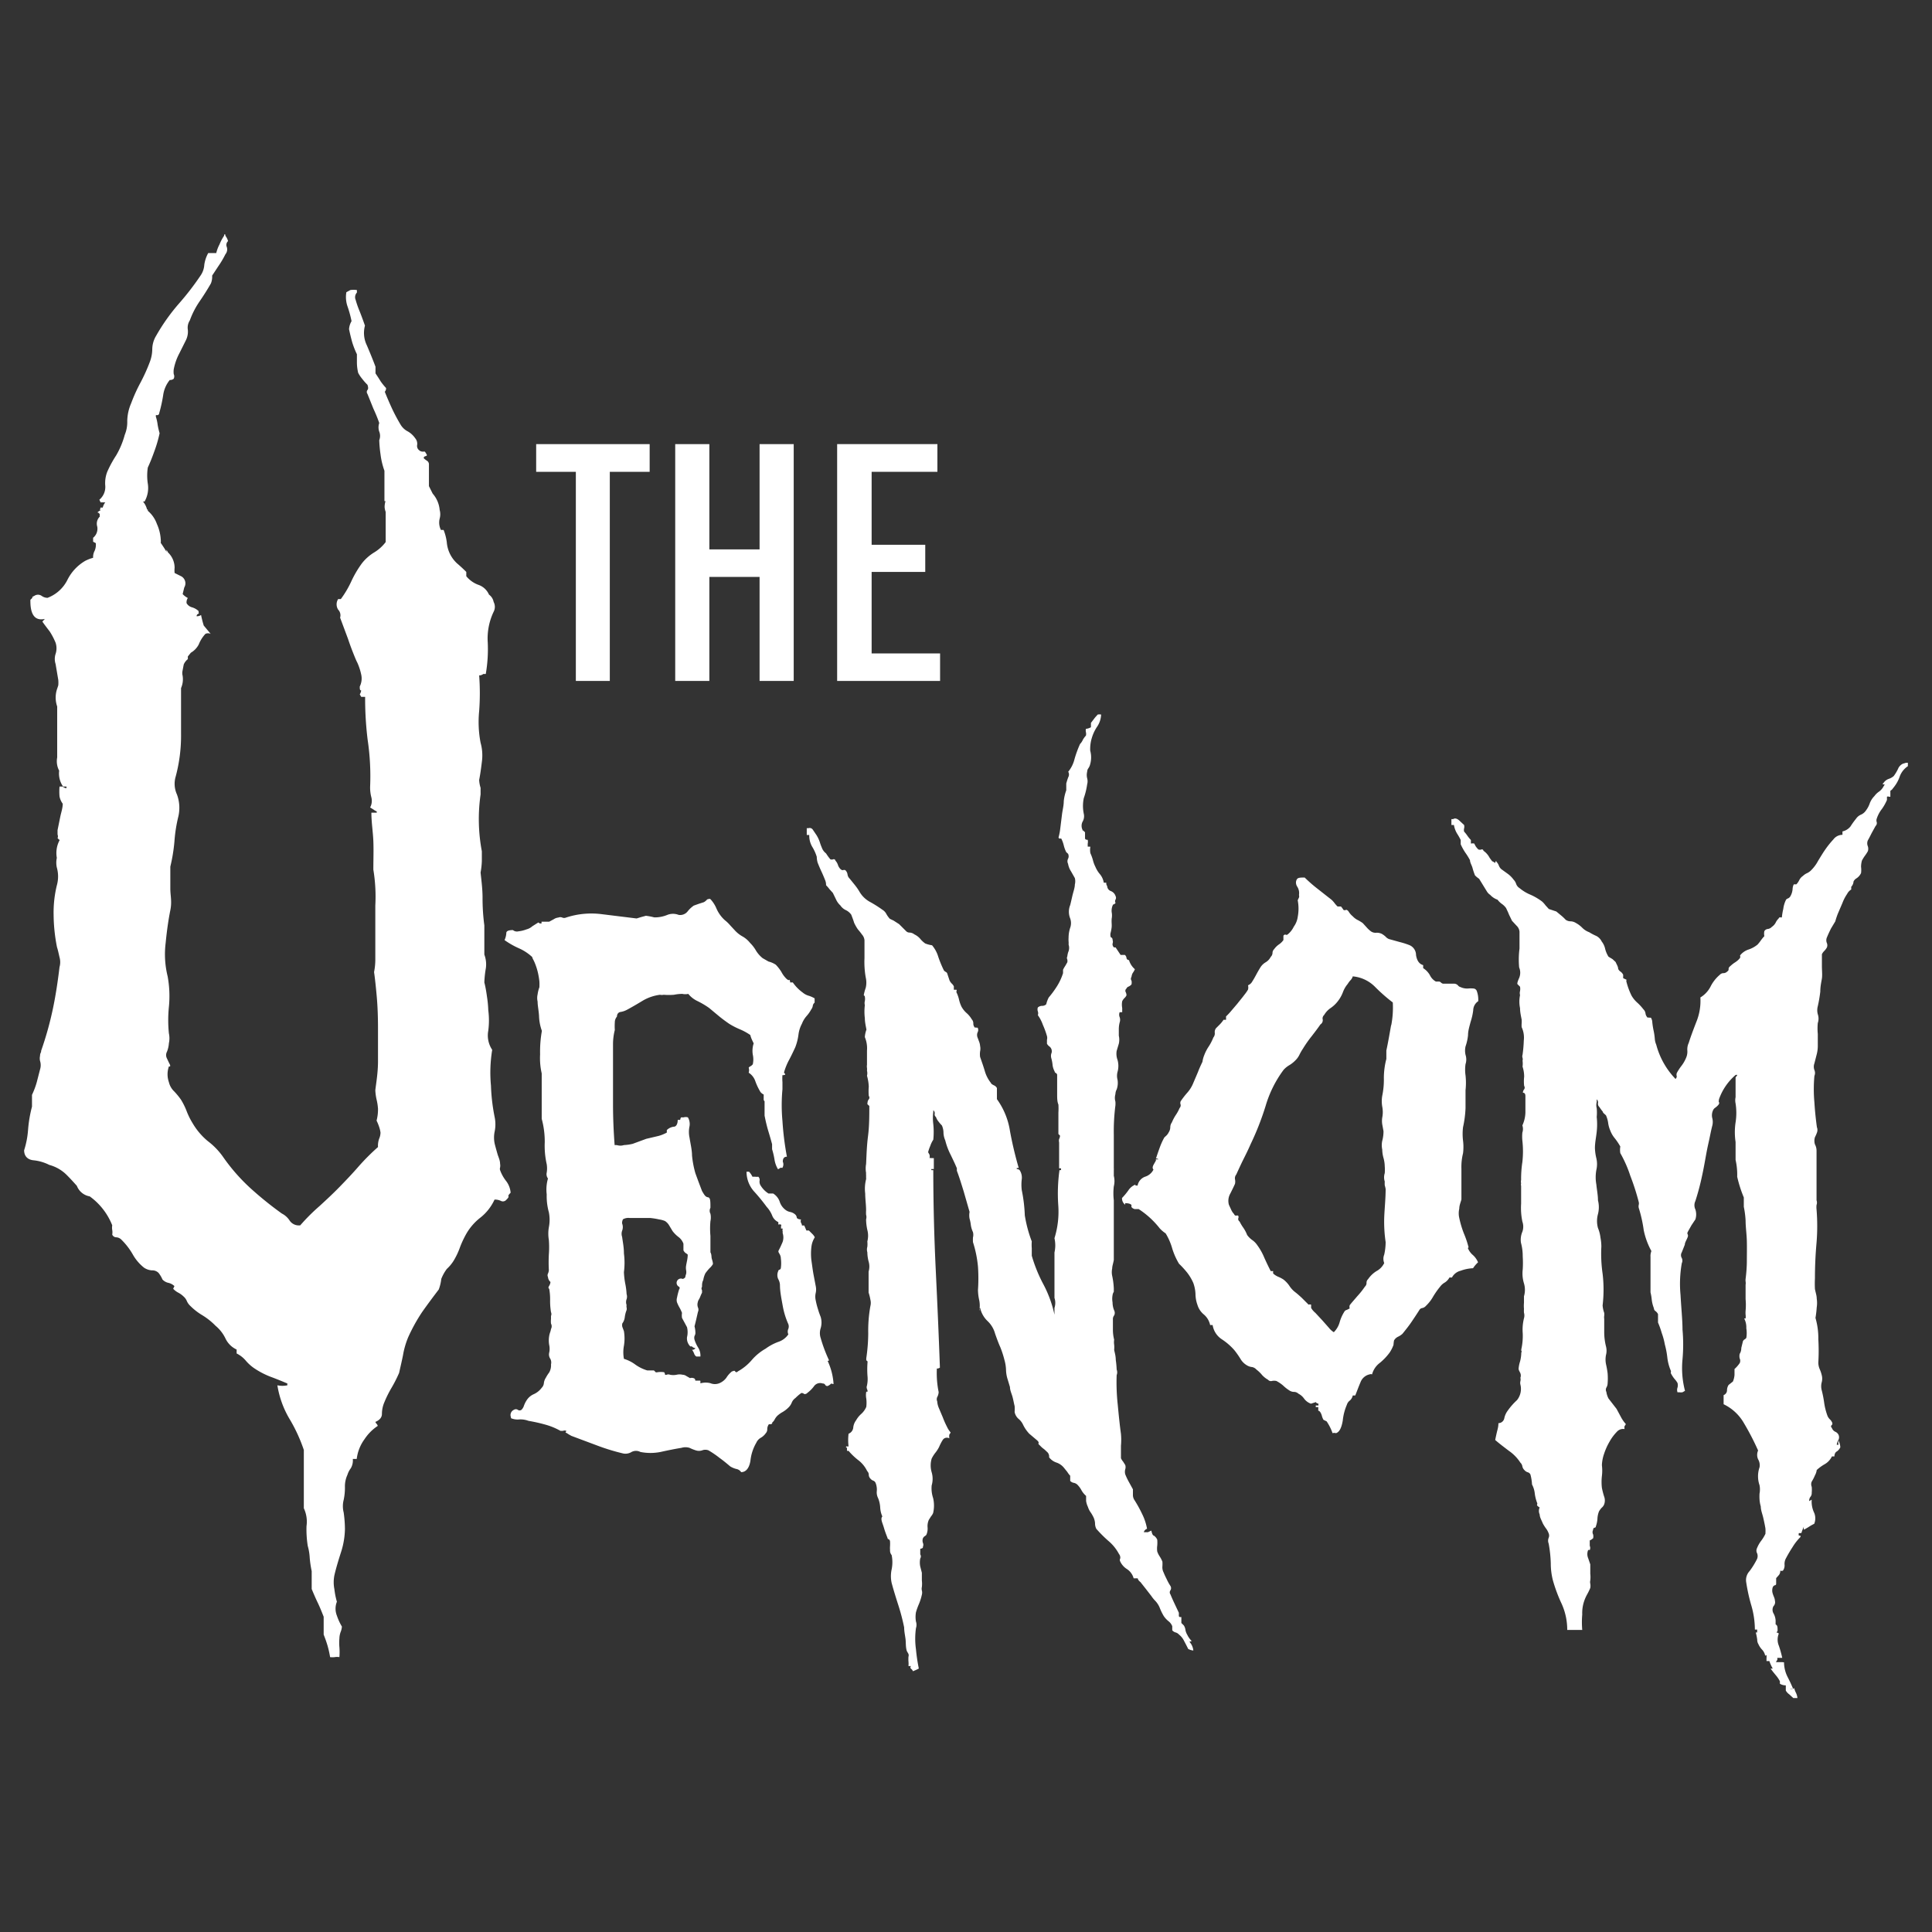 <svg xmlns="http://www.w3.org/2000/svg" xmlns:xlink="http://www.w3.org/1999/xlink" id="Layer_1" data-name="Layer 1" viewBox="0 0 108.1 108.1"><rect x="0" y="0" width="108.1" height="108.1" fill="#333333" stroke="none"/><defs><style>.cls-1{fill:none;}.cls-2{clip-path:url(#clip-path);}.cls-3{fill:#fff;}</style><clipPath id="clip-path"><rect id="SVGID" class="cls-1" x="1.33" y="13.06" width="105.43" height="81.98"></rect></clipPath></defs><g class="cls-2"><path class="cls-3" d="M28.57,66.73a1.23,1.23,0,0,0-.26-.66,2.19,2.19,0,0,1-.33-.6.23.23,0,0,1,0-.14.57.57,0,0,0,0-.22c0-.2-.1-.38-.15-.56s-.1-.35-.15-.55a1.65,1.65,0,0,1,0-.7,2,2,0,0,0,0-.78,10.68,10.68,0,0,1-.21-1.78,7.87,7.87,0,0,1,.07-2,1.44,1.44,0,0,1-.22-1.07,4.43,4.43,0,0,0,0-1.15,6.17,6.17,0,0,0-.07-.74q-.07-.51-.15-.81a5.69,5.69,0,0,1,.07-.71,1.55,1.55,0,0,0-.07-.85V51.78A11.46,11.46,0,0,1,27,50.22c0-.49-.07-1-.11-1.4a4.5,4.5,0,0,0,.07-.63v-.56a9.7,9.7,0,0,1-.07-3.18c0-.05,0-.17,0-.37a1.7,1.7,0,0,1-.08-.44c.05-.25.1-.58.15-1a2.63,2.63,0,0,0-.07-1.08,6.18,6.18,0,0,1-.08-1.77,13.35,13.35,0,0,0,0-2,.34.34,0,0,0,.23-.08h.14a8.07,8.07,0,0,0,.11-1.77,3.47,3.47,0,0,1,.33-1.71.59.59,0,0,0,0-.55.65.65,0,0,0-.26-.41,1,1,0,0,0-.6-.55,1.56,1.56,0,0,1-.67-.48V32c-.15-.15-.32-.31-.52-.48A1.8,1.8,0,0,1,25,30.35a2.77,2.77,0,0,0-.18-.7h-.15a.92.92,0,0,1-.07-.63.91.91,0,0,0,0-.49,1.59,1.59,0,0,0-.39-.91h0L24,27.2V26a.24.24,0,0,0-.11-.22,1.24,1.24,0,0,1-.18-.14c0-.05,0-.09.11-.12s.06-.08,0-.18-.05-.07-.15-.07a.3.3,0,0,1-.22-.08.3.3,0,0,1-.11-.29.47.47,0,0,0-.11-.38,1.24,1.24,0,0,0-.41-.38,1,1,0,0,1-.4-.37,10.1,10.1,0,0,1-.49-.92c-.17-.37-.3-.68-.4-.93a.27.27,0,0,0,.07-.21,3.47,3.47,0,0,1-.3-.37c-.09-.15-.19-.3-.29-.45v-.37c-.15-.4-.31-.79-.48-1.19a1.58,1.58,0,0,1-.11-1.11q-.15-.43-.3-.81a5.25,5.25,0,0,1-.22-.63.38.38,0,0,1,.07-.41v-.14a1.16,1.16,0,0,0-.37,0l-.22.12a1.6,1.6,0,0,0,.07.81,6.09,6.09,0,0,1,.22.81,1,1,0,0,0-.14.45c.05.24.11.49.18.74a4.77,4.77,0,0,0,.26.66v.48a2.6,2.6,0,0,0,.07.56,1.9,1.9,0,0,0,.22.33,3.17,3.17,0,0,0,.3.34c.05.14.05.24,0,.29a.18.18,0,0,0,0,.22l.33.82q.2.43.33.81a.72.72,0,0,0,0,.48.66.66,0,0,1,0,.48,6.85,6.85,0,0,0,.07.78,4.2,4.2,0,0,0,.22.93v1.7h.06a1.14,1.14,0,0,0-.05.33.88.88,0,0,0,.06.27v1.69a2.32,2.32,0,0,1-.66.59,2.56,2.56,0,0,0-.67.6,5.84,5.84,0,0,0-.59,1,5.59,5.59,0,0,1-.59,1h-.15a.55.55,0,0,0,0,.59.46.46,0,0,1,.11.45l.44,1.18c.1.3.2.57.3.82s.17.42.22.51a3.28,3.28,0,0,1,.22.67,1,1,0,0,1-.08.67c0,.14,0,.22.08.22a.58.58,0,0,1-.08.22l.08.14h.22a19.09,19.09,0,0,0,.14,2.4A13.83,13.83,0,0,1,20.71,44a2.15,2.15,0,0,0,.07.62.78.78,0,0,1-.07.56l.18.11a.72.72,0,0,0,.19.11v.07h-.3c0,.55.09,1.08.11,1.6s0,1,0,1.59a9.25,9.25,0,0,1,.11,2c0,.86,0,1.61,0,2.25v.74a3.64,3.64,0,0,1-.07.74c.05.35.1.81.15,1.37s.07,1.16.07,1.78,0,1.23,0,1.85S21.05,60.58,21,61a3,3,0,0,0,.07.52,3,3,0,0,1,.08.52,2.44,2.44,0,0,1-.08.66,2.87,2.87,0,0,1,.15.37,1.63,1.63,0,0,1,.07.3.88.88,0,0,1-.07.33,1.15,1.15,0,0,0-.07.48,12.23,12.23,0,0,0-1.08,1.08c-.32.37-.68.75-1.07,1.15s-.77.75-1.13,1.08a10.81,10.81,0,0,0-1.07,1.07.62.62,0,0,1-.59-.26,1.13,1.13,0,0,0-.44-.4A19.61,19.61,0,0,1,14,66.47a10.54,10.54,0,0,1-1.52-1.74,3.94,3.94,0,0,0-.85-.88,3.76,3.76,0,0,1-.85-1,4.07,4.07,0,0,1-.33-.66,3.79,3.79,0,0,0-.33-.67,4,4,0,0,0-.37-.45,1.05,1.05,0,0,1-.3-.52,1.33,1.33,0,0,1,0-.88h.07v-.08c-.05-.09-.11-.22-.18-.37a.4.4,0,0,1,0-.37,1.53,1.53,0,0,0,.11-.48,1.29,1.29,0,0,0,0-.55,7.32,7.32,0,0,1,0-1.48,6.12,6.12,0,0,0-.07-1.71,5.17,5.17,0,0,1-.11-1.88c.07-.72.16-1.32.26-1.82s0-.8,0-1.22,0-.83,0-1.22a9.42,9.42,0,0,0,.23-1.41,8.32,8.32,0,0,1,.22-1.4,2.15,2.15,0,0,0-.08-1.23,1.43,1.43,0,0,1-.07-1,8.82,8.82,0,0,0,.3-2.4v-2.4h0v-.15h0a1.23,1.23,0,0,0,.07-.78s0-.08,0-.12l.08-.42h0a.76.76,0,0,1,.23-.3v-.15h0l.17-.21a1.14,1.14,0,0,0,.44-.46,1.9,1.9,0,0,1,.37-.59.32.32,0,0,1,.3,0L11.4,35a5.66,5.66,0,0,1-.15-.59.41.41,0,0,1-.22.07H11c0-.09.08-.14.11-.14s0-.05,0-.15a.91.91,0,0,0-.37-.21.5.5,0,0,1-.3-.23.42.42,0,0,1,.07-.29,1.06,1.06,0,0,1-.29-.22s0,0,0,0l.09-.37a.45.45,0,0,0-.16-.62l-.38-.19a1.53,1.53,0,0,1,0-.3,1.19,1.19,0,0,0-.37-.85l-.08-.15a.5.5,0,0,0,0,.12q-.15-.25-.33-.51L9,30.32a2.49,2.49,0,0,0-.22-1,1.73,1.73,0,0,0-.51-.74v-.07H8.23A1.16,1.16,0,0,0,8,28.06l.09,0a1.53,1.53,0,0,0,.18-1,3,3,0,0,1,0-.9c.14-.3.26-.61.37-.92a7.12,7.12,0,0,0,.29-1,4.15,4.15,0,0,1-.11-.48,2.42,2.42,0,0,0-.1-.45s0,0,0-.08v0a.2.2,0,0,1,.08,0c.07,0,.11-.07.11-.12a8.07,8.07,0,0,0,.22-1,1.71,1.71,0,0,1,.37-.85.29.29,0,0,0,.22-.07.3.3,0,0,0,0-.26,1.09,1.09,0,0,1,0-.26,3.14,3.14,0,0,1,.31-.89l.37-.74a1.09,1.09,0,0,0,.11-.59.74.74,0,0,1,.11-.52,4.71,4.71,0,0,1,.55-1.07c.22-.32.43-.65.63-1a1,1,0,0,0,.07-.44l.37-.56a5,5,0,0,0,.37-.63.43.43,0,0,0,.08-.41.29.29,0,0,1,.07-.33.85.85,0,0,0-.15-.3v-.07h-.07v.07a2.54,2.54,0,0,0-.26.49,2,2,0,0,0-.18.48h-.45a1.91,1.91,0,0,0-.22.66,1.17,1.17,0,0,1-.21.6A15.35,15.35,0,0,1,10,17a11,11,0,0,0-1.26,1.78,1.49,1.49,0,0,0-.22.74,2.07,2.07,0,0,1-.14.74,9.88,9.88,0,0,1-.52,1.15,9.18,9.18,0,0,0-.52,1.15,2.6,2.6,0,0,0-.22,1,1.85,1.85,0,0,1-.14.77,4.66,4.66,0,0,1-.48,1.15,6.28,6.28,0,0,0-.5.92,1.74,1.74,0,0,0-.11.78.93.93,0,0,1-.33.78l.07.15h.26a.71.71,0,0,0-.14.29H5.62c0,.1-.06.14,0,.14s0,0-.11.08,0,.06,0,.07h0l.07.07v.15a.55.55,0,0,0-.14.55.65.65,0,0,1-.23.63v.22l.15.08a.84.84,0,0,1-.07.44.73.73,0,0,0-.08.38,2.35,2.35,0,0,0-.44.17v0a2.55,2.55,0,0,0-1,1.07,2.05,2.05,0,0,1-1.11,1,.57.57,0,0,1-.33-.11.36.36,0,0,0-.41,0c-.1.05-.14.07-.11.07s0,.05-.11.15v.07q0,1.18.81,1l-.14.15c.14.2.28.38.41.55a3.78,3.78,0,0,1,.33.63,1,1,0,0,1,0,.63.9.9,0,0,0,0,.56l.15.89a1.62,1.62,0,0,1,0,.31l-.06.18a1.52,1.52,0,0,0,0,1h0v1.85c0,.29,0,.62,0,1a1.12,1.12,0,0,0,.11.74,1.28,1.28,0,0,0,.22.89h.19V44s0,.08,0,.08,0,0,0,0h0l0,0c0,.05-.12,0-.22-.07H3.33a3.39,3.39,0,0,0,0,.55,1,1,0,0,0,.18.41c0,.25-.09.49-.14.74l-.15.74c0,.1,0,.17,0,.22s.05.12,0,.22a.43.43,0,0,0,.12.11,1.52,1.52,0,0,0-.16,1,1.23,1.23,0,0,0,0,.54,1.84,1.84,0,0,1,0,1A6.39,6.39,0,0,0,3,51.18,9.56,9.56,0,0,0,3.19,53c.05.15.09.34.14.56a1,1,0,0,1,0,.55c-.1.84-.22,1.62-.37,2.33A18.75,18.75,0,0,1,2.3,58.8l0,.06a.43.43,0,0,0-.06.22.66.66,0,0,0,0,.28.79.79,0,0,1,0,.48l-.18.7a4.44,4.44,0,0,1-.27.72v.66a7.21,7.21,0,0,0-.22,1.3,4.89,4.89,0,0,1-.22,1.14c0,.35.22.53.52.56a2.54,2.54,0,0,1,.89.26,2.18,2.18,0,0,1,1,.59c.19.19.37.39.54.58a.94.94,0,0,0,.72.59v0a3.65,3.65,0,0,1,1.26,1.62.75.75,0,0,0,0,.26.8.8,0,0,1,0,.26.25.25,0,0,0,.23.15.44.44,0,0,1,.29.14,3.81,3.81,0,0,1,.63.82,2.51,2.51,0,0,0,.63.74.89.89,0,0,0,.44.15.49.49,0,0,1,.37.14,1.57,1.57,0,0,1,.22.37.64.64,0,0,0,.34.19.72.72,0,0,1,.33.18l-.07.15a1.06,1.06,0,0,0,.29.22,1.29,1.29,0,0,1,.3.22.68.68,0,0,1,.18.26.83.83,0,0,0,.19.26,3.43,3.43,0,0,0,.67.52,3.76,3.76,0,0,1,.74.59,2.09,2.09,0,0,1,.55.7,1.29,1.29,0,0,0,.63.63v.22a1.6,1.6,0,0,1,.52.41,2.38,2.38,0,0,0,.44.4,4.59,4.59,0,0,0,.93.49c.3.11.62.24.95.38a.36.36,0,0,0,0,.1,1.32,1.32,0,0,1-.56,0,5.33,5.33,0,0,0,.66,1.85,8.89,8.89,0,0,1,.82,1.77v1.74c0,.37,0,.71,0,1s0,.47,0,.52a1.76,1.76,0,0,1,.15,1,5.86,5.86,0,0,0,.07,1.11,3,3,0,0,1,.11.67,6,6,0,0,0,.11.74v1c.1.24.21.5.34.77s.23.53.33.78v1c.1.25.17.46.22.63a5.54,5.54,0,0,1,.14.63,1.09,1.09,0,0,0,.26,0,.78.78,0,0,1,.26,0,3.51,3.51,0,0,0,0-.56,2.59,2.59,0,0,1,0-.48,1.16,1.16,0,0,1,.07-.37.94.94,0,0,0,.07-.3,3.08,3.08,0,0,1-.28-.61,1.05,1.05,0,0,1,0-.78,4.13,4.13,0,0,1-.14-.7,2,2,0,0,1,0-.78c.09-.39.22-.82.37-1.29a4.43,4.43,0,0,0,.22-1.3,7,7,0,0,0-.07-.92,1.42,1.42,0,0,1,0-.71,3.26,3.26,0,0,0,.07-.7,1.54,1.54,0,0,1,.14-.7,1.18,1.18,0,0,1,.19-.37.86.86,0,0,0,.11-.52h.22a2.34,2.34,0,0,1,.44-1.11,2.61,2.61,0,0,1,.74-.74c-.05-.1-.07-.14-.07-.11s0,0-.07-.11c.24-.1.37-.25.37-.45a1.66,1.66,0,0,1,.14-.66,6.27,6.27,0,0,1,.41-.82,7.68,7.68,0,0,0,.41-.81c.09-.4.17-.74.22-1a4.62,4.62,0,0,1,.29-1,9.7,9.7,0,0,1,.78-1.41q.41-.58.93-1.26a2.41,2.41,0,0,0,.14-.59A2.35,2.35,0,0,1,25,71a2.22,2.22,0,0,0,.37-.44,4,4,0,0,0,.37-.78,5.56,5.56,0,0,1,.37-.78,3.13,3.13,0,0,1,.78-.88,2.72,2.72,0,0,0,.78-1,.77.77,0,0,1,.37.08.25.25,0,0,0,.3-.08c.1-.09.13-.16.11-.18s0-.09.11-.19"></path><path class="cls-3" d="M46.39,76.12a8.21,8.21,0,0,1-.47-1.25.89.89,0,0,1,0-.56,1.09,1.09,0,0,0,0-.62c-.05-.13-.1-.26-.14-.4a4.26,4.26,0,0,1-.14-.54.9.9,0,0,1,0-.4.9.9,0,0,0,0-.4l-.12-.63c-.05-.27-.08-.53-.12-.8a3.14,3.14,0,0,1,0-.75,1.25,1.25,0,0,1,.19-.54.67.67,0,0,0-.14-.19l-.19-.19h-.14L45,68.57h-.13s0,0,0,0a.27.27,0,0,0-.05-.15.25.25,0,0,1,0-.19c-.16,0-.24-.07-.24-.11a.26.26,0,0,0-.09-.17.61.61,0,0,0-.29-.14.62.62,0,0,1-.28-.14.92.92,0,0,1-.3-.45.87.87,0,0,0-.36-.44H43a1.36,1.36,0,0,1-.43-.43.4.4,0,0,1-.07-.28.25.25,0,0,0-.07-.23.51.51,0,0,1-.17,0l-.16,0a1.07,1.07,0,0,0-.19-.28h-.14a1.66,1.66,0,0,0,.4,1.08,10.47,10.47,0,0,1,.73.89,1.57,1.57,0,0,1,.3.47.66.66,0,0,0,.35.38v.14a.2.2,0,0,1,.15,0,.06.06,0,0,1,0,.08h0s0,.08,0,.14h.09s0,.05,0,.05,0,0,0,0a.11.11,0,0,0,0,.09.49.49,0,0,1,0,.11h0a.78.78,0,0,1,0,.5c-.08.19-.15.34-.22.47s.11.18.12.45a2,2,0,0,1,0,.54s0,.06-.07.09-.08.06-.08.09a.54.54,0,0,0,0,.43.75.75,0,0,1,.1.33c0,.4.09.8.16,1.2a4.36,4.36,0,0,0,.31,1,.39.39,0,0,1,0,.26.37.37,0,0,0,0,.31,1.08,1.08,0,0,1-.56.42,2.86,2.86,0,0,0-.71.38,2.92,2.92,0,0,0-.77.63,2.84,2.84,0,0,1-.78.64c-.06.06-.11.07-.16,0s-.1,0-.17,0a1.38,1.38,0,0,0-.32.36.93.93,0,0,1-.38.3.67.67,0,0,1-.52,0,1.1,1.1,0,0,0-.51,0v0h-.05a.24.24,0,0,0,0-.14H38.9a.12.12,0,0,0-.1-.14h0a.27.27,0,0,0-.19,0l-.21-.12a.38.38,0,0,0-.21-.07.73.73,0,0,0-.33,0,.93.93,0,0,1-.37,0,.25.25,0,0,0-.19,0,.15.15,0,0,1-.09,0,.24.24,0,0,0-.05-.14,1.2,1.2,0,0,0-.38,0,.16.16,0,0,1-.09,0l-.1-.1h-.37a2.24,2.24,0,0,1-.66-.32,2.1,2.1,0,0,0-.65-.33,2,2,0,0,1,0-.73,2.5,2.5,0,0,0,0-.82l-.09-.24a.41.41,0,0,1,0-.19.73.73,0,0,0,.14-.37,1.64,1.64,0,0,1,.1-.38.34.34,0,0,0,0-.14.33.33,0,0,1,0-.14.47.47,0,0,1,0-.33.45.45,0,0,0,0-.28,4.07,4.07,0,0,0-.08-.61,4.36,4.36,0,0,1-.07-.62,4.09,4.09,0,0,0,0-1.05c0-.36-.07-.67-.1-.92a.53.53,0,0,1,0-.35.55.55,0,0,0,0-.4.4.4,0,0,1,.05-.24.62.62,0,0,1,.38-.07l.42,0,.26,0,.47,0a4.17,4.17,0,0,1,.49.08,1.35,1.35,0,0,1,.33.09.75.75,0,0,1,.24.26l.18.3a1.72,1.72,0,0,0,.33.33.81.81,0,0,1,.28.38v.37a.44.44,0,0,0,.12.15.47.47,0,0,1,.12.09v0c0,.22-.06.42-.09.61a.75.75,0,0,0,0,.26.54.54,0,0,1,0,.21,1.05,1.05,0,0,0-.05.19.26.26,0,0,1-.14.09A.16.16,0,0,0,38,72a.1.1,0,0,1,0,.14,4.05,4.05,0,0,0-.12.47.46.46,0,0,0,0,.26,2.56,2.56,0,0,0,.11.24,2.26,2.26,0,0,1,.17.35.92.92,0,0,0,0,.28l.14.26.14.26a1.18,1.18,0,0,1,0,.56.63.63,0,0,0,.19.52.12.12,0,0,1,.09,0,.28.28,0,0,0,.19.09.18.18,0,0,1-.19.09.94.94,0,0,1,.12.22.31.31,0,0,0,.12.16h.23a.85.85,0,0,0-.12-.49,1.85,1.85,0,0,1-.21-.45.38.38,0,0,1,0-.21.34.34,0,0,0,.05-.17,1.57,1.57,0,0,0-.05-.37c.06-.22.12-.49.19-.8a.3.3,0,0,0,0-.26.47.47,0,0,1,0-.31c0-.06.07-.14.12-.26a2.22,2.22,0,0,1,.11-.25c0-.07,0-.11,0-.14a.17.17,0,0,1,0-.19c0-.13,0-.25.07-.38a1.29,1.29,0,0,1,.12-.38,3.11,3.11,0,0,1,.23-.28,1,1,0,0,0,.19-.23c0-.13-.05-.24-.07-.33s0-.21-.07-.33c0-.31,0-.62,0-.92a4.5,4.5,0,0,1,0-.82,1,1,0,0,0,0-.42.35.35,0,0,1,0-.33c0-.38,0-.57-.14-.59s-.2-.13-.33-.35l-.19-.5-.18-.49a5.43,5.43,0,0,1-.19-1c0-.3-.08-.62-.14-1a1.49,1.49,0,0,1,0-.63.73.73,0,0,0-.09-.5.39.39,0,0,0-.24,0s-.08,0-.14,0a.24.24,0,0,0-.05.14h-.14c0,.25-.1.38-.21.38a.68.68,0,0,0-.4.19v.14a2.11,2.11,0,0,1-.47.19l-.68.16L35.4,64a2.63,2.63,0,0,1-.49.07c-.22.07-.37,0-.42,0h-.1q-.09-1.19-.09-2.28V59.45c0-.35,0-.67,0-1a3.23,3.23,0,0,1,.1-.82,3.17,3.17,0,0,1,0-.42.5.5,0,0,1,.12-.33c0-.16.1-.25.21-.26a1.12,1.12,0,0,0,.35-.12c.28-.15.57-.32.85-.49a2.53,2.53,0,0,1,1-.35.46.46,0,0,0,.2,0,3.79,3.79,0,0,0,.58,0,2.42,2.42,0,0,1,.47-.05.75.75,0,0,0,.33,0A1.48,1.48,0,0,0,39,56a4.66,4.66,0,0,1,.68.4l.54.45c.17.14.37.29.59.44a4.25,4.25,0,0,0,.56.29,3.25,3.25,0,0,1,.61.33,1.57,1.57,0,0,0,.1.28l.09.19a1.34,1.34,0,0,0-.05.63,1.23,1.23,0,0,1,0,.54.52.52,0,0,1-.11.1.27.27,0,0,0-.12.09.45.45,0,0,1,0,.28.9.9,0,0,1,.37.47,3.41,3.41,0,0,0,.29.61.49.49,0,0,0,.18.14v.29a.16.16,0,0,0,.05.09.05.05,0,0,0,0,0h0v.8q.09.47.21.87c.08.26.15.51.21.73v.28a4.15,4.15,0,0,1,.14.61,1.49,1.49,0,0,0,.19.51.37.37,0,0,0,.12-.07.16.16,0,0,1,.12,0A.36.36,0,0,0,43.8,65c0-.19.08-.28.23-.28a16.25,16.25,0,0,1-.25-2,9.52,9.52,0,0,1,0-1.77c0-.13,0-.26,0-.4a2.6,2.6,0,0,1,0-.4.08.08,0,0,0,.08,0,.06.06,0,0,1,.07,0c0-.07,0-.09,0-.08s-.08,0-.05-.11a3.48,3.48,0,0,1,.29-.69c.12-.23.23-.46.33-.68a3,3,0,0,0,.18-.73,1.72,1.72,0,0,1,.19-.58,1.45,1.45,0,0,1,.26-.43,1.9,1.9,0,0,0,.26-.37.43.43,0,0,0,.09-.22.27.27,0,0,1,.1-.16v-.24a1.73,1.73,0,0,0-.31-.14.9.9,0,0,1-.35-.18,2.33,2.33,0,0,1-.56-.57h-.15c0-.12-.05-.17-.07-.14s-.05,0-.12-.05a1.5,1.5,0,0,1-.3-.4,2.38,2.38,0,0,0-.31-.4A1.3,1.3,0,0,0,43,53.8l-.33-.19a1.64,1.64,0,0,1-.37-.42,2,2,0,0,0-.33-.43,1.48,1.48,0,0,0-.4-.35,1.7,1.7,0,0,1-.45-.35l-.26-.28a2.06,2.06,0,0,0-.3-.29,1.9,1.9,0,0,1-.47-.65,1.77,1.77,0,0,0-.33-.52c-.06-.06-.13,0-.19,0a.6.6,0,0,1-.19.16l-.28.09-.28.1a1.56,1.56,0,0,0-.35.33.53.53,0,0,1-.5.19.86.86,0,0,0-.63,0,1.83,1.83,0,0,1-.73.14,3.55,3.55,0,0,0-.47-.09l-.26.07-.26.08-1.95-.24a4.55,4.55,0,0,0-2,.19.26.26,0,0,1-.21,0,.28.28,0,0,0-.22,0,.54.54,0,0,0-.25.09l-.26.14h-.43v.1c-.06,0-.1,0-.11,0a.09.09,0,0,0-.08-.05l-.33.21a.76.76,0,0,1-.32.17,1.85,1.85,0,0,1-.45.11.35.35,0,0,1-.31-.07c-.25,0-.37.06-.37.16a1.07,1.07,0,0,1-.1.4,4.54,4.54,0,0,0,.83.47,2.66,2.66,0,0,1,.72.48c0,.06.08.17.14.32a3.5,3.5,0,0,1,.17.52,4.34,4.34,0,0,1,.09.52,3,3,0,0,1,0,.33,1.8,1.8,0,0,0-.1.4.9.9,0,0,0,0,.4c0,.22.06.48.08.8a2.66,2.66,0,0,0,.16.84A6.58,6.58,0,0,0,30.22,59a3.8,3.8,0,0,0,.09,1.06c0,.44,0,.86,0,1.27V62.6a4.86,4.86,0,0,1,.17,1.31,4.66,4.66,0,0,0,.11,1.23,1.47,1.47,0,0,1,0,.47.4.4,0,0,0,.07.33,2.23,2.23,0,0,0-.07.89,3.36,3.36,0,0,0,.12,1,2.16,2.16,0,0,1,0,.84,2.11,2.11,0,0,0,0,.71,5.31,5.31,0,0,1,0,.8,8.21,8.21,0,0,0,0,.89.59.59,0,0,1-.05.19.21.21,0,0,0,0,.19.42.42,0,0,0,.14.28.48.48,0,0,1-.07.21c-.05.08-.06.14,0,.17a3.35,3.35,0,0,1,.05.63,3.82,3.82,0,0,0,.05.68.26.26,0,0,1,0,.21c0,.08,0,.14,0,.17a1.17,1.17,0,0,0,0,.26.32.32,0,0,1,0,.3,1.05,1.05,0,0,1-.05.19,1.33,1.33,0,0,0-.05.19,1.51,1.51,0,0,0,0,.52,1,1,0,0,1,0,.42.43.43,0,0,0,.05.33.43.43,0,0,1,.05.33.8.8,0,0,1-.1.45,2.2,2.2,0,0,0-.19.3.68.68,0,0,0-.11.31.42.42,0,0,1-.12.25,1.13,1.13,0,0,1-.45.36.9.9,0,0,0-.4.35,1.47,1.47,0,0,0-.14.28.58.58,0,0,1-.14.24.17.17,0,0,1-.21,0,.19.19,0,0,0-.21,0,.32.32,0,0,0-.17.42l0,.05a.93.93,0,0,0,.47.07,1.27,1.27,0,0,1,.51.08,8.88,8.88,0,0,1,.94.21,3.71,3.71,0,0,1,.85.35l.14,0a.25.25,0,0,1,.19,0l-.05.09a1,1,0,0,1,.17.1l.16.09,1.39.52a11.75,11.75,0,0,0,1.53.47.66.66,0,0,0,.45-.09.53.53,0,0,1,.49,0,2.87,2.87,0,0,0,1.13,0c.41-.09.8-.17,1.17-.23a.77.77,0,0,1,.45,0,2.52,2.52,0,0,0,.35.14.56.56,0,0,0,.36,0,.48.48,0,0,1,.35,0,5.39,5.39,0,0,1,.63.43c.21.15.4.31.59.47a1.22,1.22,0,0,0,.33.14.42.42,0,0,1,.28.18c.28,0,.46-.25.52-.65a2.52,2.52,0,0,1,.33-1,.59.59,0,0,1,.26-.28.85.85,0,0,0,.26-.24.32.32,0,0,0,.09-.23.47.47,0,0,1,.09-.28c.13,0,.19,0,.19-.1a.49.49,0,0,0,.14-.18.94.94,0,0,1,.14-.19A1.64,1.64,0,0,1,43.8,79a1.64,1.64,0,0,0,.33-.26.78.78,0,0,0,.17-.26.58.58,0,0,1,.21-.26,2.22,2.22,0,0,1,.33-.28A.25.25,0,0,1,45,78a.2.2,0,0,0,.18-.07,1.75,1.75,0,0,0,.36-.36.42.42,0,0,1,.49-.16.15.15,0,0,1,.14.07.13.13,0,0,0,.14.07.62.62,0,0,0,.17-.11c0-.05.1,0,.16,0h0a3.56,3.56,0,0,0-.33-1.29"></path><path class="cls-3" d="M66.68,91.82a1.24,1.24,0,0,1-.25-.35.82.82,0,0,1-.1-.26.62.62,0,0,0-.09-.26l-.14-.14v-.33c-.1,0-.14,0-.14-.09v-.15l-.24-.51c-.09-.19-.17-.37-.23-.52a.19.19,0,0,1,0-.23.23.23,0,0,0,0-.24,2.82,2.82,0,0,1-.21-.38c-.06-.12-.12-.24-.17-.37a.63.63,0,0,1-.07-.36,2.13,2.13,0,0,0,0-.25,1.59,1.59,0,0,0-.15-.29,1.22,1.22,0,0,1-.14-.28,1.24,1.24,0,0,1,0-.33,1.88,1.88,0,0,0,0-.33.53.53,0,0,0-.19-.23c-.06,0-.11-.13-.14-.28l-.19.09H64a.27.27,0,0,1,.18-.19,3.08,3.08,0,0,0-.28-.84,7.18,7.18,0,0,0-.42-.76.52.52,0,0,1-.09-.32v-.29l-.22-.4a3.55,3.55,0,0,1-.21-.44.54.54,0,0,1,0-.28.39.39,0,0,0,0-.24l-.12-.19a.76.76,0,0,1-.12-.19v-.7a3.67,3.67,0,0,0,0-.66c-.06-.43-.12-1-.18-1.64a11.38,11.38,0,0,1-.06-1.65.42.42,0,0,0,0-.31.08.08,0,0,1,0,0,4.93,4.93,0,0,0-.05-.54c0-.22-.06-.41-.09-.56a1.47,1.47,0,0,0,0-.29.9.9,0,0,1,0-.28,2.25,2.25,0,0,1-.07-.52c0-.25,0-.45,0-.61a.33.33,0,0,1,.07-.23.31.31,0,0,0,0-.28,1.17,1.17,0,0,1-.09-.45,1.1,1.1,0,0,1,0-.4.44.44,0,0,1,.07-.19c0-.09,0-.15,0-.19a4.19,4.19,0,0,0-.09-.7,1,1,0,0,1,0-.42c0-.13.06-.29.09-.47,0-.54,0-1.13,0-1.79s0-1.18,0-1.55a3.39,3.39,0,0,1,0-.78,1.19,1.19,0,0,0,0-.59v-.32h0a.38.38,0,0,0,0-.1h0V63.5a11.41,11.41,0,0,1,.09-1.65,1.49,1.49,0,0,0,0-.21.75.75,0,0,1,0-.42s0-.14.07-.26a1.11,1.11,0,0,0,.05-.54.86.86,0,0,1,0-.45,1.23,1.23,0,0,0,0-.66,1,1,0,0,1-.05-.51l.12-.4a1,1,0,0,0,0-.45v-.37a1.58,1.58,0,0,1,.05-.38.45.45,0,0,0,0-.28.37.37,0,0,1,0-.29.11.11,0,0,0,.09,0,.05.05,0,0,0,.05,0h0v-.23a1,1,0,0,1,0-.38.66.66,0,0,1,.12-.17.48.48,0,0,0,.12-.16.41.41,0,0,0-.05-.19.16.16,0,0,1,.05-.19.19.19,0,0,1,.12-.11.48.48,0,0,0,.16-.12.5.5,0,0,0,0-.21.18.18,0,0,1,0-.21.57.57,0,0,1,.07-.22,1.13,1.13,0,0,0,.12-.21,1.08,1.08,0,0,1-.33-.51c-.09,0-.14-.08-.14-.12a.26.26,0,0,0-.09-.17l-.12,0-.12,0-.28-.42c-.06,0-.09,0-.09,0a.24.24,0,0,1-.08-.21.3.3,0,0,0,0-.21.14.14,0,0,0-.1-.15h0a.45.45,0,0,1,0-.28,2.33,2.33,0,0,0,.05-.28,1.52,1.52,0,0,0,0-.21,2.28,2.28,0,0,1,0-.26,1,1,0,0,0,0-.38.77.77,0,0,1,.08-.42s.07,0,.14-.09a.17.17,0,0,1,0-.19.21.21,0,0,0,0-.19.45.45,0,0,0-.26-.28.31.31,0,0,1-.21-.28.26.26,0,0,1-.05-.19h-.14a1,1,0,0,0-.21-.47,1.54,1.54,0,0,1-.26-.42,1.74,1.74,0,0,1-.14-.38,2.46,2.46,0,0,0-.14-.38,1,1,0,0,1,0-.37.09.09,0,0,1-.07,0l-.08,0v-.16a.54.54,0,0,0,0-.22q-.15,0-.15-.09v-.33s0,0-.07-.07-.07,0-.07-.07a.51.51,0,0,1,0-.45.6.6,0,0,0,.07-.45,2.13,2.13,0,0,1,0-.87,4,4,0,0,0,.19-.78.62.62,0,0,0,0-.33.77.77,0,0,1,0-.37.34.34,0,0,1,.05-.17.83.83,0,0,0,.09-.16A1.43,1.43,0,0,0,61,42a2.13,2.13,0,0,1,.09-.71,2.29,2.29,0,0,1,.31-.65,1.29,1.29,0,0,0,.21-.66.59.59,0,0,0-.19,0c-.06.07-.13.14-.19.22l-.19.25v.24a.66.66,0,0,1-.28.09.43.43,0,0,0,0,.19.41.41,0,0,1,0,.19,1.24,1.24,0,0,0-.17.23.78.78,0,0,1-.16.24,6.15,6.15,0,0,0-.31.85,1.78,1.78,0,0,1-.35.7.31.31,0,0,1,0,.31,3.58,3.58,0,0,0-.11.35v.38a2.46,2.46,0,0,0-.14.61c0,.25-.07.5-.1.75l-.09.73a3.41,3.41,0,0,1-.1.54c0,.06.06.08.08.07s0,0,.07,0a1.74,1.74,0,0,1,.14.38,1.74,1.74,0,0,0,.14.38l.1.09a.31.31,0,0,1,0,.28.31.31,0,0,0,0,.28,1.14,1.14,0,0,0,.17.43l.21.37a.73.73,0,0,1,0,.36c0,.17-.07.36-.12.56s-.09.4-.14.59a1,1,0,0,0,0,.75.78.78,0,0,1,0,.52,1.77,1.77,0,0,0-.09.56,1.49,1.49,0,0,0,0,.21,1,1,0,0,1,0,.17.59.59,0,0,1,0,.37,1,1,0,0,0-.07.29.19.19,0,0,0,0,.18.44.44,0,0,1,0,.15l-.12.21a1.57,1.57,0,0,0-.12.21v.19a3.19,3.19,0,0,1-.35.75,5.32,5.32,0,0,1-.45.61,1.57,1.57,0,0,0-.14.38.32.32,0,0,1-.23.09.36.36,0,0,0-.24.09.33.33,0,0,0,0,.22.31.31,0,0,1,0,.21,2.13,2.13,0,0,1,.28.54,4.75,4.75,0,0,1,.23.63.41.41,0,0,1,0,.21v.22a.53.53,0,0,0,.12.14.33.33,0,0,1,.12.14.34.34,0,0,1,0,.28.49.49,0,0,0,0,.24,2,2,0,0,1,.07.35,1,1,0,0,0,.12.4s0,.06.07.09a.13.13,0,0,1,.07.1v1l0,.05s0,0,0,0h0c0,.25,0,.45.07.61a3.54,3.54,0,0,1,0,.45v.35s0,.16,0,.4,0,.38,0,.45l.09.09a.41.41,0,0,1-.05.19.41.41,0,0,0,0,.19c0,.21,0,.45,0,.7s0,.5,0,.75h.11a.44.44,0,0,0,0,.1h-.09a9.57,9.57,0,0,0-.07,1.93,5,5,0,0,1-.21,1.88,1.8,1.8,0,0,1,0,.8v1.27c0,.41,0,.83,0,1.27a.89.89,0,0,1,0,.56v.38h0a6.55,6.55,0,0,0-.62-1.7,8.26,8.26,0,0,1-.65-1.6c0-.14,0-.28,0-.42a2.43,2.43,0,0,1,0-.38A7.34,7.34,0,0,1,57.34,68a8.48,8.48,0,0,0-.17-1.41,2.48,2.48,0,0,1,0-.61.76.76,0,0,0-.12-.51.25.25,0,0,0-.16-.06s0,0,0-.06l.08,0H57a20.75,20.75,0,0,1-.49-2.07,4.11,4.11,0,0,0-.73-1.78v-.62a.32.32,0,0,0-.14-.14c-.13-.06-.19-.11-.19-.14a1.91,1.91,0,0,1-.35-.68c-.08-.27-.17-.52-.26-.78a1.13,1.13,0,0,1,0-.32.7.7,0,0,0,0-.29.86.86,0,0,0-.05-.23l-.09-.24a.39.39,0,0,1,0-.3.27.27,0,0,0,0-.26l-.07,0a.11.11,0,0,0-.08,0,.32.32,0,0,1-.09-.23.34.34,0,0,0-.09-.24,1.39,1.39,0,0,0-.29-.35,1.35,1.35,0,0,1-.28-.35,1.9,1.9,0,0,1-.14-.4,1.9,1.9,0,0,0-.14-.4.08.08,0,0,1,0-.07.11.11,0,0,0,0-.08s-.06,0-.08,0,0,0-.07,0v-.19a.48.48,0,0,0-.12-.16.66.66,0,0,1-.12-.17l-.14-.42a.31.31,0,0,0-.09-.07.24.24,0,0,1-.09-.08,6.21,6.21,0,0,1-.31-.75,1.78,1.78,0,0,0-.35-.65,1.64,1.64,0,0,1-.38-.1,1.37,1.37,0,0,1-.28-.26,1,1,0,0,0-.33-.25.46.46,0,0,0-.26-.1.27.27,0,0,1-.21-.09l-.38-.38L50,51.51l-.21-.1a1.34,1.34,0,0,1-.19-.26.61.61,0,0,0-.23-.25,7,7,0,0,0-.68-.43,1.51,1.51,0,0,1-.59-.56,3.19,3.19,0,0,0-.26-.38l-.3-.37a.39.39,0,0,1-.12-.24.4.4,0,0,0-.12-.23.17.17,0,0,0-.14,0s-.08,0-.14-.07a.58.58,0,0,1-.14-.24.68.68,0,0,0-.14-.23c0-.06-.08-.09-.12-.07a.21.21,0,0,1-.16,0,2.69,2.69,0,0,1-.24-.33.7.7,0,0,1-.24-.33,2.65,2.65,0,0,1-.11-.3,1.84,1.84,0,0,0-.19-.4l-.21-.31a.21.21,0,0,0-.24-.07h-.09v.38h.14a1.23,1.23,0,0,0,.16.65,2.44,2.44,0,0,1,.26.57,1.26,1.26,0,0,0,.05.33c.06.15.13.32.21.49s.15.34.21.49a.69.69,0,0,1,.05.28,2,2,0,0,1,.19.22l.19.21.18.37a1,1,0,0,0,.24.33.75.75,0,0,0,.3.26.79.79,0,0,1,.31.26c.06.16.12.31.16.45A2.58,2.58,0,0,0,48,52a3.25,3.25,0,0,1,.23.29.55.55,0,0,1,.14.32c0,.26,0,.57,0,1a4.91,4.91,0,0,0,.07,1.08,1.27,1.27,0,0,1,0,.58,2.42,2.42,0,0,0-.1.36.08.08,0,0,0,0,.07.08.08,0,0,1,.05.07.67.67,0,0,1,0,.24.46.46,0,0,0,0,.23,3,3,0,0,0,0,.73c0,.21.05.43.09.64a1.43,1.43,0,0,0-.09.42,1.6,1.6,0,0,1,.12.75c0,.31,0,.58,0,.8a.51.51,0,0,0,0,.17.78.78,0,0,1,0,.16.54.54,0,0,1,0,.28,2.59,2.59,0,0,1,.1.61,3,3,0,0,0,0,.52.15.15,0,0,1,0,.19.32.32,0,0,0-.07.19.15.15,0,0,0,0,.09l.1.09c0,.56,0,1.12-.07,1.67s-.08.94-.11,1.58a1.39,1.39,0,0,0,0,.5.38.38,0,0,0,0,.1c0,.06,0,.12,0,.18a.17.17,0,0,1,0,.07,2.15,2.15,0,0,0-.05.8c0,.31.05.62.05.94a2.11,2.11,0,0,0,0,.25.46.46,0,0,1,0,.26,2.88,2.88,0,0,0,.07.59,1.26,1.26,0,0,1,0,.64,1.57,1.57,0,0,1,0,.3.55.55,0,0,0,0,.31,2.16,2.16,0,0,0,.07.51,1,1,0,0,1,0,.57c0,.06,0,.25,0,.56s0,.52,0,.61a2.92,2.92,0,0,1,.1.4.73.73,0,0,1,0,.36,7.73,7.73,0,0,0-.12,1.52A9.92,9.92,0,0,1,48.47,76c0,.06,0,.1,0,.12a.09.09,0,0,1,.07.11,5.1,5.1,0,0,0,0,.78,1.67,1.67,0,0,1-.05.59.41.41,0,0,0,.05.19l0,.08-.07,0a1,1,0,0,0,0,.38,1.87,1.87,0,0,1,0,.47,1.14,1.14,0,0,1-.29.4,1.35,1.35,0,0,0-.28.35.8.8,0,0,0-.16.42.41.41,0,0,1-.26.33,2.81,2.81,0,0,0,0,.71h-.14V81s0,0,.07,0,0,0,.07,0v0s0,0-.09,0v.18h.09a3.64,3.64,0,0,0,.57.54,1.68,1.68,0,0,1,.47.59.29.29,0,0,1,.09.21.31.31,0,0,0,.09.21.38.38,0,0,0,.17.12.23.23,0,0,1,.12.12,1,1,0,0,1,.07.45.71.71,0,0,0,.07.4,1.63,1.63,0,0,1,.12.54,1.41,1.41,0,0,0,.12.49.19.19,0,0,0-.05.14c0,.13.08.29.14.5s.13.38.19.54,0,.06.07.09a.16.16,0,0,1,.08.14,2,2,0,0,1,0,.24,1.64,1.64,0,0,0,0,.23.39.39,0,0,0,.09.28,2,2,0,0,1,0,.8,1.77,1.77,0,0,0,0,.76c.09.34.21.73.35,1.17a11.64,11.64,0,0,1,.35,1.32c0,.25.06.48.08.68s0,.42.07.64l.09.16a.25.25,0,0,1,0,.16,2.11,2.11,0,0,0,0,.26,1.15,1.15,0,0,1,0,.26s0,0,.07,0,0,0,.07,0a.11.11,0,0,0,0,.15.26.26,0,0,1,.11.14l.19-.08.14-.07a10,10,0,0,1-.16-1.08,4.24,4.24,0,0,1,0-1.18.59.59,0,0,0,0-.37,1.51,1.51,0,0,1,0-.52,3.75,3.75,0,0,1,.17-.47,3,3,0,0,0,.16-.51.47.47,0,0,0,0-.24.41.41,0,0,1,0-.19,1.55,1.55,0,0,0,0-.37V88l-.09-.35a1.14,1.14,0,0,1,0-.45s0,0,0,0,0,0,0,0a.21.21,0,0,0,0-.23c0-.07,0-.14,0-.24s0-.06.08-.09.07-.06.07-.1a.26.26,0,0,0,0-.21.39.39,0,0,1,0-.26.31.31,0,0,1,.09-.11.39.39,0,0,0,.1-.08.85.85,0,0,0,.07-.42.87.87,0,0,1,.07-.42l.12-.19a.76.76,0,0,0,.12-.19,1.83,1.83,0,0,0,0-.84,1.71,1.71,0,0,1-.08-.71,1.3,1.3,0,0,0,0-.73,1.35,1.35,0,0,1,0-.77,1.85,1.85,0,0,1,.21-.33,1.85,1.85,0,0,0,.21-.33,2.52,2.52,0,0,1,.21-.4.28.28,0,0,1,.36-.07.55.55,0,0,1,0-.22.41.41,0,0,0,.07-.11,1.42,1.42,0,0,1-.21-.33,5.06,5.06,0,0,1-.23-.52l-.22-.52a1.12,1.12,0,0,1-.09-.37.29.29,0,0,1,0-.24.65.65,0,0,0,.08-.28,5.27,5.27,0,0,1-.1-1.32H52.4v0a.25.25,0,0,0,.19-.05c-.06-1.72-.14-3.53-.23-5.41s-.14-3.76-.14-5.64h-.11l0-.06h.14v-.61c-.07,0-.11,0-.12,0a.25.25,0,0,0-.12,0,.41.41,0,0,0,0-.19l-.08-.14a2.06,2.06,0,0,1,.12-.35,1.42,1.42,0,0,1,.17-.35v0a0,0,0,0,1,0,0h0a4.22,4.22,0,0,0,0-.87,2.66,2.66,0,0,1,0-.69v-.09a.21.21,0,0,1,.08.19.18.18,0,0,0,.07.19.77.77,0,0,0,.14.25,2,2,0,0,0,.19.22,1,1,0,0,1,.09.42,1.18,1.18,0,0,0,.1.42,3.66,3.66,0,0,0,.3.8c.14.29.26.54.35.76h0a1.21,1.21,0,0,0,0,.14h0c.13.34.25.73.38,1.15l.33,1.15a1,1,0,0,0,0,.38,2,2,0,0,1,.07.35,1.42,1.42,0,0,0,.12.4.61.61,0,0,1,0,.3,2.46,2.46,0,0,0,0,.26,6.41,6.41,0,0,1,.28,1.37,9.54,9.54,0,0,1,0,1.31,2.78,2.78,0,0,0,.07.57,1.56,1.56,0,0,1,0,.61h0l0-.1.05-.09a1.44,1.44,0,0,0,.42.75,1.51,1.51,0,0,1,.42.71c.1.28.19.53.29.75a5.36,5.36,0,0,1,.23.71,2.26,2.26,0,0,1,.09.58,1.91,1.91,0,0,0,.1.54l.12.4c0,.18.09.36.14.54s.08.37.12.52a1.86,1.86,0,0,1,0,.33.68.68,0,0,0,.21.38.93.93,0,0,1,.26.33,2,2,0,0,0,.35.51l.45.38c.06.06.09.11.07.14s0,.08.08.14a1.29,1.29,0,0,0,.21.19c.08.06.14.13.21.19a.35.35,0,0,1,.09.28.87.87,0,0,0,.43.3.93.93,0,0,1,.42.31l.17.21a1.16,1.16,0,0,0,.16.21v.29a.36.36,0,0,0,.21.11.4.4,0,0,1,.21.12,1.34,1.34,0,0,1,.22.31,1.21,1.21,0,0,0,.25.3s0,.13,0,.28a1.15,1.15,0,0,0,.1.33,1.11,1.11,0,0,0,.14.29,1.76,1.76,0,0,1,.14.23.93.93,0,0,1,.12.4.67.67,0,0,0,.07.31,7.27,7.27,0,0,0,.68.68,2.46,2.46,0,0,1,.59.73.32.32,0,0,1,.07.25.17.17,0,0,0,0,.17,1,1,0,0,0,.37.42.9.9,0,0,1,.38.52h.23s0,.1.15.21l.3.38.31.4a2,2,0,0,0,.18.23,1.26,1.26,0,0,1,.29.43,2.92,2.92,0,0,0,.23.47,1.37,1.37,0,0,0,.26.28.65.65,0,0,1,.21.28q0,.09,0,.12s0,0,0,.11a.39.39,0,0,0,.19.12.39.39,0,0,1,.19.12,1,1,0,0,1,.28.35c.09.17.17.32.23.45a.75.75,0,0,0,.29.09.85.85,0,0,0-.22-.49"></path><path class="cls-3" d="M82.17,69.79a5.36,5.36,0,0,0-.26-.77,5.42,5.42,0,0,1-.26-.87,1.14,1.14,0,0,1,0-.52c0-.19.08-.36.12-.52V65.4a3.14,3.14,0,0,1,.09-.87,2.81,2.81,0,0,0,0-.71,3.14,3.14,0,0,1,0-.75A6,6,0,0,0,82,62c0-.4,0-.73,0-1a3.84,3.84,0,0,0,0-.83,2.22,2.22,0,0,1,0-.63.84.84,0,0,0,0-.52,1.06,1.06,0,0,1,0-.47,2.73,2.73,0,0,0,.14-.63c0-.25.08-.49.14-.73a3.52,3.52,0,0,0,.15-.66.62.62,0,0,1,.28-.51,1.39,1.39,0,0,0-.08-.57.21.21,0,0,0-.18-.14,1.55,1.55,0,0,0-.31,0,.88.88,0,0,1-.42-.08.26.26,0,0,1-.14-.09.3.3,0,0,0-.19-.1h-.66L80.65,55a.23.23,0,0,0-.12-.08h-.19a.8.8,0,0,1-.33-.35,1.12,1.12,0,0,0-.38-.4V54c-.22-.06-.35-.25-.4-.56a.6.6,0,0,0-.4-.57,4.32,4.32,0,0,0-.51-.16l-.61-.17a.52.52,0,0,1-.19-.14,1.33,1.33,0,0,0-.19-.14.62.62,0,0,0-.33-.07.45.45,0,0,1-.28-.07,1.48,1.48,0,0,1-.26-.24l-.21-.23a2.09,2.09,0,0,0-.28-.17,1,1,0,0,1-.28-.21,1.05,1.05,0,0,1-.24-.28c-.06-.07-.11-.09-.14-.08a.14.14,0,0,1-.14,0,1.33,1.33,0,0,0-.14-.19h-.19a1.54,1.54,0,0,1-.17-.19,1.37,1.37,0,0,0-.16-.18l-.75-.59A8.2,8.2,0,0,1,73,49.1c-.22,0-.37,0-.43.09s-.09.23,0,.4a.66.66,0,0,1,.11.49.22.22,0,0,1,0,.14l-.07.15a2.48,2.48,0,0,1,0,.94,1.21,1.21,0,0,1-.22.54,1.24,1.24,0,0,1-.35.44.11.11,0,0,1-.12,0s-.08,0-.11.07v.24a1,1,0,0,1-.26.25,1.07,1.07,0,0,0-.26.26.29.29,0,0,0-.09.21.32.32,0,0,1-.1.22.73.73,0,0,1-.28.3.87.87,0,0,0-.28.26c-.1.16-.18.3-.26.45s-.16.29-.26.44a.52.52,0,0,1-.19.14.49.49,0,0,1,0,.24,2.28,2.28,0,0,1-.21.3c-.11.15-.24.3-.38.48l-.4.47a3.23,3.23,0,0,1-.24.25v.19h-.14a1.71,1.71,0,0,1-.21.26l-.21.21a.35.35,0,0,0-.07.26.35.35,0,0,1-.08.26,2.82,2.82,0,0,1-.25.49,2.38,2.38,0,0,0-.26.5,1.56,1.56,0,0,0-.1.37c-.09.19-.18.38-.25.57l-.26.61a1.87,1.87,0,0,1-.33.54,4.57,4.57,0,0,0-.38.49.25.25,0,0,0,0,.19A.23.23,0,0,1,66,62a2.24,2.24,0,0,1-.22.4,2.52,2.52,0,0,0-.21.4.47.47,0,0,0-.09.28.55.55,0,0,1-.09.28.66.66,0,0,1-.12.17l-.12.11a3.68,3.68,0,0,0-.26.57c-.08.22-.15.42-.21.61a.19.19,0,0,1,.14.05v0h-.14v-.09a.14.14,0,0,1,0,.07.11.11,0,0,0,0,.08l-.14.25c-.06.12-.06.2,0,.26a.78.78,0,0,1-.47.4.65.65,0,0,0-.42.5.25.25,0,0,0-.12,0s0,0,0-.06a.86.86,0,0,0-.4.33,3.54,3.54,0,0,1-.35.42.44.44,0,0,0,.18.38v0a.16.16,0,0,1,0-.09c.25,0,.37.08.35.14s0,.13.17.19h.23a4.85,4.85,0,0,1,1.18,1.08,1.75,1.75,0,0,0,.33.28,3.37,3.37,0,0,1,.37.85,3.81,3.81,0,0,0,.38.85,5.23,5.23,0,0,1,.45.49,2.7,2.7,0,0,1,.35.59,2.07,2.07,0,0,1,.12.61,1.83,1.83,0,0,0,.11.61,1.1,1.1,0,0,0,.36.54,1.06,1.06,0,0,1,.35.59h.14a1.16,1.16,0,0,0,.52.8,3.41,3.41,0,0,1,.7.61,5,5,0,0,1,.33.47,1,1,0,0,0,.38.38.66.66,0,0,0,.28.09.45.45,0,0,1,.24.14,1.88,1.88,0,0,1,.32.31,1.35,1.35,0,0,0,.33.26.21.21,0,0,0,.21.07.57.57,0,0,1,.26,0,2,2,0,0,1,.38.26,2.1,2.1,0,0,0,.33.26.47.47,0,0,0,.28.09.37.37,0,0,1,.24.1.87.87,0,0,1,.32.28.81.81,0,0,0,.38.28l.28-.09s0,.06.14.09l0,.1v0s0,0,0,0,0,0,0,0h-.15v.09h.14c0,.16,0,.23,0,.21s.08,0,.14.12a.73.73,0,0,1,.07.19,1.08,1.08,0,0,0,.08.19l.18.09a2.91,2.91,0,0,1,.33.66.3.3,0,0,1,.19,0c.19-.06.31-.29.38-.7a3,3,0,0,1,.23-.89.46.46,0,0,1,.17-.24.5.5,0,0,0,.16-.28h.14c.1-.25.19-.5.29-.73a.7.7,0,0,1,.51-.45.18.18,0,0,1,.14,0,1.18,1.18,0,0,1,.43-.64,3.13,3.13,0,0,0,.56-.59,2.06,2.06,0,0,0,.21-.42A1.79,1.79,0,0,1,78,75a.52.52,0,0,1,.23-.21,1,1,0,0,0,.24-.16c.17-.21.34-.42.49-.64s.29-.43.45-.68a.22.22,0,0,1,.16-.12.35.35,0,0,0,.21-.12,2.2,2.2,0,0,0,.4-.51,4.49,4.49,0,0,1,.4-.57.82.82,0,0,1,.26-.23.77.77,0,0,0,.26-.28h.14a.75.75,0,0,1,.49-.38,2.29,2.29,0,0,1,.69-.14,1.75,1.75,0,0,1,.28-.33,1.12,1.12,0,0,0-.28-.4,1,1,0,0,1-.29-.4m-4.3-12.44c-.08.46-.16.92-.26,1.39v.47a4.23,4.23,0,0,0-.14,1.06,4.4,4.4,0,0,1-.09,1,1.78,1.78,0,0,0,0,.61,1.57,1.57,0,0,1,0,.61,1.23,1.23,0,0,0,0,.38l.07.38a2,2,0,0,1-.07.54,1.16,1.16,0,0,0,0,.49,1.84,1.84,0,0,0,.07.47,1.91,1.91,0,0,1,.07.47,2.45,2.45,0,0,1,0,.38.76.76,0,0,0,0,.47,1.6,1.6,0,0,0,0,.21,1.6,1.6,0,0,1,.05.21c0,.54-.06,1.07-.08,1.6a7.82,7.82,0,0,0,.08,1.37,3.27,3.27,0,0,1-.08.7.63.63,0,0,0,0,.47,1,1,0,0,1-.43.45,1.55,1.55,0,0,0-.47.45.27.27,0,0,0-.09.21.27.27,0,0,1-.09.21,4.43,4.43,0,0,1-.43.54c-.15.18-.3.34-.42.5a.29.29,0,0,0,0,.18l-.16.08a.24.24,0,0,0-.12.07,2.25,2.25,0,0,0-.28.61,1.26,1.26,0,0,1-.33.57v0a1,1,0,0,1-.26-.23l-.38-.43-.39-.42a1.05,1.05,0,0,1-.24-.28V73a.19.19,0,0,0-.14,0l-.38-.38c-.12-.11-.24-.22-.37-.32a1.42,1.42,0,0,1-.33-.36,1.56,1.56,0,0,0-.33-.35,1.82,1.82,0,0,0-.31-.16,1.06,1.06,0,0,1-.26-.17.33.33,0,0,1,0-.14h-.14q-.19-.37-.36-.75a3.32,3.32,0,0,0-.4-.71,1.07,1.07,0,0,0-.28-.28,1.24,1.24,0,0,1-.28-.28,1.9,1.9,0,0,0-.21-.4,2.5,2.5,0,0,1-.21-.35.18.18,0,0,1-.08-.17.18.18,0,0,0,0-.16.17.17,0,0,0-.12,0s-.08,0-.11-.09a.83.83,0,0,1-.17-.26l-.12-.26a.82.82,0,0,1,.08-.63c.09-.18.18-.36.26-.54a.59.59,0,0,0,0-.26.33.33,0,0,1,.07-.26c.13-.28.26-.57.4-.85s.28-.56.4-.84a15.49,15.49,0,0,0,.85-2.17,6.4,6.4,0,0,1,1-2,1.35,1.35,0,0,1,.32-.26,1.64,1.64,0,0,0,.33-.26,1.12,1.12,0,0,0,.24-.33,2.79,2.79,0,0,1,.19-.33,6.76,6.76,0,0,1,.49-.7c.17-.22.34-.44.49-.66A.28.28,0,0,0,74,57a.27.27,0,0,1,.09-.21,1.21,1.21,0,0,1,.38-.4,1.76,1.76,0,0,0,.37-.35,1.92,1.92,0,0,0,.29-.5,1.6,1.6,0,0,1,.28-.49,1.16,1.16,0,0,1,.16-.21.5.5,0,0,0,.12-.21,2,2,0,0,1,1.24.58,9.47,9.47,0,0,0,1,.88,5.18,5.18,0,0,1-.08,1.24"></path><path class="cls-3" d="M106.53,42.71a.53.53,0,0,0-.33.31,2.36,2.36,0,0,1-.24.4.78.78,0,0,1-.28.16.58.58,0,0,0-.28.21c-.07.07-.08.1,0,.1s.06,0,0,.09a.86.86,0,0,1-.26.31,1,1,0,0,0-.26.25,1.15,1.15,0,0,0-.26.4,1.39,1.39,0,0,1-.21.4.65.65,0,0,1-.28.24.63.63,0,0,0-.28.23,4.25,4.25,0,0,0-.31.43.79.79,0,0,1-.45.28v.19a.64.64,0,0,0-.51.26,5,5,0,0,0-.45.56c-.14.2-.27.42-.4.63a2.17,2.17,0,0,1-.38.52.81.81,0,0,1-.23.17.78.78,0,0,0-.24.16.61.61,0,0,0-.21.24.87.87,0,0,1-.16.23h-.14s-.06.09-.07.26a.93.93,0,0,1-.12.4.28.28,0,0,1-.12.12.37.37,0,0,0-.12.07,1.57,1.57,0,0,0-.16.52,3.55,3.55,0,0,0-.08.47.07.07,0,0,1-.09,0s-.06,0-.09.07a.81.81,0,0,0-.17.24.66.66,0,0,1-.21.23.37.37,0,0,1-.24.12.25.25,0,0,0-.18.12.66.66,0,0,0,0,.28,2.11,2.11,0,0,0-.19.23,2.23,2.23,0,0,1-.19.24,1.58,1.58,0,0,1-.51.28,1,1,0,0,0-.47.33.24.24,0,0,1,0,.14l-.09.1a1.37,1.37,0,0,1-.24.18,2.11,2.11,0,0,0-.23.19.18.18,0,0,0-.08.17s0,.08-.07.11a.3.3,0,0,1-.21.1.27.27,0,0,0-.21.09,2.09,2.09,0,0,0-.52.66,1.52,1.52,0,0,1-.57.61,3.12,3.12,0,0,1-.23,1.38c-.19.49-.33.87-.42,1.16a.85.85,0,0,0-.08.42.87.87,0,0,1-.07.42,2,2,0,0,1-.26.45,2.75,2.75,0,0,0-.26.4.31.31,0,0,0,0,.19s0,.07-.07.14v0a4.37,4.37,0,0,1-1.08-1.92,1,1,0,0,1-.08-.33,3.54,3.54,0,0,0-.07-.47,4.14,4.14,0,0,1-.07-.45.5.5,0,0,0-.08-.26l-.09,0a.15.15,0,0,0-.09,0,.39.39,0,0,1-.12-.24.4.4,0,0,0-.12-.23,2.82,2.82,0,0,0-.33-.36,1.6,1.6,0,0,1-.33-.4,4,4,0,0,1-.28-.75.19.19,0,0,1,0-.14l-.19-.09v-.19a.46.46,0,0,0-.14-.17.36.36,0,0,1-.14-.16c0-.13-.09-.25-.14-.38l-.17-.16L90,53.53a1.49,1.49,0,0,1-.19-.45,1,1,0,0,0-.19-.4.69.69,0,0,0-.3-.31,3,3,0,0,1-.4-.21,1.07,1.07,0,0,1-.4-.26,1.52,1.52,0,0,0-.35-.26.58.58,0,0,0-.29-.09.47.47,0,0,1-.28-.09,2.49,2.49,0,0,0-.23-.22L87.08,51l-.42-.14-.19-.21a1.29,1.29,0,0,0-.19-.21,3.25,3.25,0,0,0-.65-.38,2.37,2.37,0,0,1-.61-.37.45.45,0,0,1-.19-.24.59.59,0,0,0-.14-.23,1.48,1.48,0,0,0-.33-.33L84,48.63a.52.52,0,0,1-.14-.21.6.6,0,0,0-.14-.21v-.05a.33.33,0,0,0-.07.13.39.39,0,0,0-.16-.1L83.35,48A1.1,1.1,0,0,0,83,47.6c0-.06-.07-.09-.11-.07a.25.25,0,0,1-.17,0,1.07,1.07,0,0,1-.14-.16,1.4,1.4,0,0,1-.09-.17.43.43,0,0,0-.19,0V47a2.11,2.11,0,0,1-.19-.23,2,2,0,0,0-.19-.24.37.37,0,0,1,0-.18.41.41,0,0,0,0-.19l-.28-.26c-.13-.11-.24-.13-.33-.07h-.1v.33h.14a1.4,1.4,0,0,0,.17.47,3.47,3.47,0,0,1,.21.37v.24a3.1,3.1,0,0,0,.26.47,3.66,3.66,0,0,1,.26.42c0,.14.1.28.14.43a3.45,3.45,0,0,0,.14.42,1.37,1.37,0,0,0,.23.19l.43.7a.61.61,0,0,0,.19.2,1,1,0,0,0,.41.27,1.15,1.15,0,0,0,.22.22,1,1,0,0,1,.26.25c.06.13.12.25.16.36l.17.35.26.28a.52.52,0,0,1,.16.33c0,.25,0,.56,0,.94A4.87,4.87,0,0,0,85,54.13a.76.76,0,0,1,0,.59c-.09.2-.12.32-.09.35l.14.14a.69.69,0,0,1,0,.24.45.45,0,0,0,0,.23,1.8,1.8,0,0,0,0,.73c0,.22.05.43.09.64a1.49,1.49,0,0,1,0,.21,1.52,1.52,0,0,0,0,.21,1.4,1.4,0,0,1,.12.75,7.45,7.45,0,0,1-.07.8.26.26,0,0,0,0,.17.29.29,0,0,1,0,.16,1.19,1.19,0,0,1,0,.33,1.79,1.79,0,0,1,.09.57,2.21,2.21,0,0,0,0,.51.17.17,0,0,1,0,.19.32.32,0,0,0-.07.19c.09,0,.14.06.14.19,0,.31,0,.62,0,.91a1.82,1.82,0,0,1-.17.73.62.62,0,0,1,0,.4,2.3,2.3,0,0,0,0,.45,5.35,5.35,0,0,1,0,1.2,6.2,6.2,0,0,0-.07,1,.41.41,0,0,0,0,.19.24.24,0,0,0,0,.14c0,.31,0,.65,0,1a3.79,3.79,0,0,0,.07,1,.86.86,0,0,1,0,.57,1.15,1.15,0,0,0-.08.61,2.86,2.86,0,0,1,.1.77,5.84,5.84,0,0,1,0,.73,1.89,1.89,0,0,0,.07.78,1.26,1.26,0,0,1,0,.72c0,.12,0,.24,0,.36a2,2,0,0,0,0,.35,1.6,1.6,0,0,0,0,.21.55.55,0,0,1,0,.31,2.63,2.63,0,0,0-.07.84,3.43,3.43,0,0,1-.08.9q0,.09,0,.09s.05,0,0,.09a2.08,2.08,0,0,1-.07.5,1.77,1.77,0,0,0-.08.4c0,.09.07.18.1.26a.36.36,0,0,1,0,.25.41.41,0,0,1,0,.19.41.41,0,0,0,0,.19,1,1,0,0,1-.19.87,3.66,3.66,0,0,0-.52.59,1.07,1.07,0,0,0-.19.42.34.34,0,0,1-.33.28c0,.22-.06.39-.09.52s-.06.27-.09.42c.18.16.44.36.77.61a2.36,2.36,0,0,1,.64.66.36.36,0,0,1,.11.21.4.4,0,0,0,.12.21.39.39,0,0,0,.19.12.24.24,0,0,1,.14.12,2.62,2.62,0,0,1,.09.56,1.36,1.36,0,0,1,.15.47,2.26,2.26,0,0,0,.14.57.11.11,0,0,1,0,.07.07.07,0,0,0,0,.07c.06.06.11.1.14.1a.47.47,0,0,0,0,.4c0,.16.11.33.17.49a2.26,2.26,0,0,0,.16.26,1.11,1.11,0,0,1,.17.3.33.33,0,0,1,0,.26.42.42,0,0,0,0,.31,7.1,7.1,0,0,1,.12,1.13,3.79,3.79,0,0,0,.12.94,8.59,8.59,0,0,0,.49,1.31,3.51,3.51,0,0,1,.31,1.46h.84a5.06,5.06,0,0,1,0-.87,2.09,2.09,0,0,1,.12-.78,2.21,2.21,0,0,1,.16-.35,3.78,3.78,0,0,0,.17-.35.69.69,0,0,0,0-.24.37.37,0,0,1,0-.18,1.65,1.65,0,0,0,0-.38v-.52l-.12-.35a.59.59,0,0,1,0-.45.13.13,0,0,1,.09,0,.29.29,0,0,0,0-.24c0-.06,0-.14,0-.23s0-.07.07-.1l.12-.09a.5.5,0,0,0,0-.21.27.27,0,0,1,0-.26.11.11,0,0,1,.07-.12s.08,0,.08-.07a1.58,1.58,0,0,0,.09-.42,1.27,1.27,0,0,1,.09-.43,1.33,1.33,0,0,1,.14-.19.49.49,0,0,0,.14-.18.64.64,0,0,0,0-.47,4.64,4.64,0,0,1-.12-.47,2.92,2.92,0,0,1,0-.66,2.5,2.5,0,0,0,0-.61,2.2,2.2,0,0,1,.12-.63,3.55,3.55,0,0,1,.31-.69,2.6,2.6,0,0,1,.4-.54.47.47,0,0,1,.44-.16.34.34,0,0,1,0-.17.41.41,0,0,0,.07-.11,2,2,0,0,1-.24-.33l-.28-.52L90,78.25a1.15,1.15,0,0,1-.12-.37.26.26,0,0,1,0-.24.48.48,0,0,0,.07-.23,3.66,3.66,0,0,0,0-.57,5,5,0,0,0-.09-.51,1.3,1.3,0,0,1,0-.52.94.94,0,0,0,0-.47,3.29,3.29,0,0,1-.1-.82v-.73a.51.51,0,0,1,0-.17.88.88,0,0,0,0-.16,1.58,1.58,0,0,1-.09-.42,7.49,7.49,0,0,0,0-1.77,7.81,7.81,0,0,1-.07-1.53,2.72,2.72,0,0,0-.05-.49,2,2,0,0,0-.14-.54,1.47,1.47,0,0,1,0-.78,1.55,1.55,0,0,0,0-.77c0-.29-.06-.57-.09-.88a2.27,2.27,0,0,1,0-.82,1.43,1.43,0,0,0,0-.65,2.8,2.8,0,0,1-.08-.57c0-.31.07-.62.1-.92a3.75,3.75,0,0,0,0-.82,2.72,2.72,0,0,0,0-.49.69.69,0,0,1,0-.35v-.15a.23.23,0,0,1,.07.22.24.24,0,0,0,.08.21,2.48,2.48,0,0,0,.19.26c0,.07.12.14.18.21a1.55,1.55,0,0,1,.12.42,1.62,1.62,0,0,0,.12.43,1.5,1.5,0,0,0,.26.44,3.52,3.52,0,0,1,.3.45,1.14,1.14,0,0,0,0,.37,6.82,6.82,0,0,1,.56,1.27,13,13,0,0,1,.47,1.46.33.33,0,0,1,0,.17.41.41,0,0,0,0,.16,7.54,7.54,0,0,1,.28,1.25A4.13,4.13,0,0,0,92.4,70a.76.76,0,0,0-.05.33v.52c0,.17,0,.35,0,.52s0,.25,0,.28v.66a2.83,2.83,0,0,1,.07.42,1.91,1.91,0,0,0,.12.47.19.19,0,0,0,.09.16.46.46,0,0,1,.14.17V74a4.84,4.84,0,0,1,.21.59,3.68,3.68,0,0,1,.17.63,4.7,4.7,0,0,1,.14.73,2.62,2.62,0,0,0,.19.73.19.19,0,0,1,0,.14,1.85,1.85,0,0,0,.21.33,1.24,1.24,0,0,1,.17.23.47.47,0,0,1,0,.26.39.39,0,0,0,0,.26l.09,0a.62.62,0,0,0,.19,0l.14-.08a5,5,0,0,1-.14-1.76,9.3,9.3,0,0,0,0-1.67c0-.53-.07-1.18-.11-1.93a6.65,6.65,0,0,1,.07-1.78.34.34,0,0,0,0-.29.31.31,0,0,1,0-.32l.17-.43c0-.12.1-.26.16-.42s-.06-.16,0-.28.14-.25.21-.38l.22-.33a.89.89,0,0,0,0-.56.55.55,0,0,1,0-.47,13.56,13.56,0,0,0,.37-1.39c.1-.45.17-.87.24-1.25s.11-.54.16-.77.1-.5.17-.78a.84.84,0,0,0,0-.47.68.68,0,0,1,.05-.42.33.33,0,0,1,.12-.14,1.07,1.07,0,0,0,.16-.14c.06-.07.08-.12.05-.17s0-.1,0-.16a3.16,3.16,0,0,1,.94-1.37v0c.06,0,.09,0,.09,0v0h0a.71.71,0,0,1-.1.14v1.11a.83.83,0,0,0,0,.35,3.43,3.43,0,0,1,0,1.06,3.68,3.68,0,0,0,0,1.1v1a3.7,3.7,0,0,1,.09.94A7.08,7.08,0,0,0,97.57,67v.52a5.23,5.23,0,0,1,.1.77c0,.36.06.75.07,1.15s0,.81,0,1.2a8.49,8.49,0,0,1-.07.92.68.68,0,0,0,0,.14.58.58,0,0,1,0,.19v.8a3.49,3.49,0,0,1,0,.65,1.5,1.5,0,0,0,0,.22.76.76,0,0,1,0,.21s0,0-.08,0,0,0,0,0a1.06,1.06,0,0,1,.12.55,1.64,1.64,0,0,1,0,.54s0,0-.07.07a.23.23,0,0,0-.12.12l-.09.37q0,.19-.09.33a.57.57,0,0,0,0,.26.3.3,0,0,1,0,.26,1.81,1.81,0,0,1-.29.33s0,.14,0,.33a1.18,1.18,0,0,1-.09.37l-.24.19a.56.56,0,0,0-.09.31.29.29,0,0,1-.19.26v.51a2.61,2.61,0,0,1,1.15,1.08,14.37,14.37,0,0,1,.78,1.51.6.6,0,0,0,0,.49.65.65,0,0,1,.08.45,1.53,1.53,0,0,0,0,1,1.24,1.24,0,0,1,0,.47,2.72,2.72,0,0,0,0,.32,1.76,1.76,0,0,0,.07.4c0,.21.09.42.14.64s.09.41.12.59a2.38,2.38,0,0,1,0,.3,2.14,2.14,0,0,1-.23.38,1.76,1.76,0,0,0-.24.42.31.31,0,0,0,0,.28.42.42,0,0,1,0,.33,4.29,4.29,0,0,1-.42.68.73.73,0,0,0-.19.59A9.67,9.67,0,0,0,98,89.86a4.9,4.9,0,0,1,.19,1.32h.13a.94.94,0,0,0,0,.16l-.08,0a3.14,3.14,0,0,1,.08.4.48.48,0,0,0,.07.26,1.06,1.06,0,0,0,.21.31.68.68,0,0,1,.17.35s0-.05.07-.05l0,0a1.21,1.21,0,0,1,0,.18l0,0v.15H99a2.26,2.26,0,0,0,.19.42l-.12,0c.09.13.19.25.28.36a1.8,1.8,0,0,1,.24.35v.14a.63.63,0,0,0,.33.09v.29a.63.63,0,0,0,.19.21l.23.21h.23a.85.85,0,0,0-.09-.31,1.06,1.06,0,0,1-.09-.25c-.07.06-.1.08-.1.07s0,0-.14,0a.26.26,0,0,1,.19,0c-.09-.22-.2-.46-.33-.71a1.85,1.85,0,0,1-.19-.8L99.7,93h-.33a.75.75,0,0,1,.07-.12.21.21,0,0,0,0-.12h.28a5.76,5.76,0,0,0-.19-.68.89.89,0,0,1,0-.68.61.61,0,0,0-.14-.07.13.13,0,0,0,.07-.09c0-.19,0-.3-.11-.35l0-.22a.93.93,0,0,0-.12-.4.41.41,0,0,1,0-.4.32.32,0,0,0,.08-.31c0-.12-.08-.25-.12-.39a.56.56,0,0,1,0-.36.2.2,0,0,1,.11-.11s.08,0,.08-.08V88.3l.16-.18a.36.36,0,0,0,.07-.24v0a.19.19,0,0,0,.15,0,.49.49,0,0,0,.09-.33.65.65,0,0,1,.09-.38c.11-.21.23-.41.36-.61a2.93,2.93,0,0,1,.44-.56c0-.07,0-.09,0-.08s0,0-.09,0a.24.24,0,0,1,0-.14h.14a3,3,0,0,1,.15-.38.25.25,0,0,0,0,.19l.24-.14a2.59,2.59,0,0,1,.33-.19.81.81,0,0,0,0-.61,1.44,1.44,0,0,1-.14-.74l-.14.08v0a.34.34,0,0,1,.07-.24.33.33,0,0,0,.07-.23,1.66,1.66,0,0,0,0-.33.37.37,0,0,1,0-.29,2.31,2.31,0,0,0,.18-.35.82.82,0,0,0,.1-.3,2.53,2.53,0,0,1,.42-.31,1,1,0,0,0,.43-.45h.14c0-.15.07-.25.14-.28a.6.6,0,0,0,.19-.23,1,1,0,0,0-.1-.38v0h0a.51.51,0,0,0,0,.24h-.1a.67.67,0,0,1,.1-.28.35.35,0,0,0,0-.28.37.37,0,0,0-.18-.17.36.36,0,0,1-.19-.21c-.06-.06-.07-.12,0-.17a.14.14,0,0,0,0-.16.48.48,0,0,0-.12-.16.66.66,0,0,1-.12-.17,3.56,3.56,0,0,1-.19-.73,6.1,6.1,0,0,0-.14-.72.86.86,0,0,1,0-.45.78.78,0,0,0,0-.4,2.06,2.06,0,0,0-.12-.35.92.92,0,0,1-.07-.36,11.11,11.11,0,0,0,0-1.29,4.08,4.08,0,0,0-.16-1.2,5.6,5.6,0,0,0,.07-.59,1.61,1.61,0,0,0,0-.49c0-.18-.07-.36-.1-.54a5.85,5.85,0,0,1,0-.59q0-1,.09-2a11.56,11.56,0,0,0,0-1.86,1.11,1.11,0,0,1,0-.25.39.39,0,0,0,0-.26V64.39q0-.19-.09-.36a.68.68,0,0,1,0-.4,2.22,2.22,0,0,0,.11-.25.42.42,0,0,0,0-.31c-.06-.44-.11-.9-.14-1.39a8.14,8.14,0,0,1,0-1.48.42.42,0,0,0,0-.33.53.53,0,0,1,0-.37l.12-.47a1.91,1.91,0,0,0,.07-.47v-.71a3.14,3.14,0,0,1,0-.61.75.75,0,0,0,0-.49.86.86,0,0,1,0-.45,7.81,7.81,0,0,0,.14-.82c0-.3.06-.54.09-.73s0-.48,0-.68,0-.43,0-.68a.67.67,0,0,1,.14-.19.85.85,0,0,0,.14-.19.33.33,0,0,0,0-.24.4.4,0,0,1,0-.32c.07-.17.15-.34.23-.5l.24-.4a3.71,3.71,0,0,1,.16-.47l.24-.56a2.38,2.38,0,0,1,.26-.5.61.61,0,0,1,.23-.25v-.15h0v0a.48.48,0,0,0,.13-.3.43.43,0,0,1,.14-.16.7.7,0,0,0,.28-.31,1.34,1.34,0,0,0,0-.35,1.34,1.34,0,0,1,.05-.35,2.26,2.26,0,0,1,.16-.26,2.33,2.33,0,0,0,.17-.26.45.45,0,0,0,0-.28.42.42,0,0,1,0-.33c.07-.12.14-.26.21-.4l.22-.4a.23.23,0,0,0,.07-.21.3.3,0,0,1,0-.21,1.76,1.76,0,0,1,.29-.54,2.69,2.69,0,0,0,.28-.5v-.18a.13.13,0,0,1,.12,0s.07,0,.07,0v-.33l.09-.07L106,44a1.94,1.94,0,0,0,.3-.57,1.18,1.18,0,0,1,.45-.56v-.19a.4.4,0,0,0-.24.05"></path><path class="cls-3" d="M101.26,83.8v0s0,0,0,0"></path><path class="cls-3" d="M36.35,24.85V26.4H34.12V38.1h-1.9V26.4H30V24.85Z"></path><path class="cls-3" d="M42.5,24.85h1.91V38.1H42.5V32.28H39.69V38.1H37.78V24.85h1.91v5.89H42.5Z"></path><path class="cls-3" d="M48.77,36.56H52.6V38.1H46.84V24.85h5.61V26.4H48.77v4.08h3V32h-3Z"></path></g></svg>